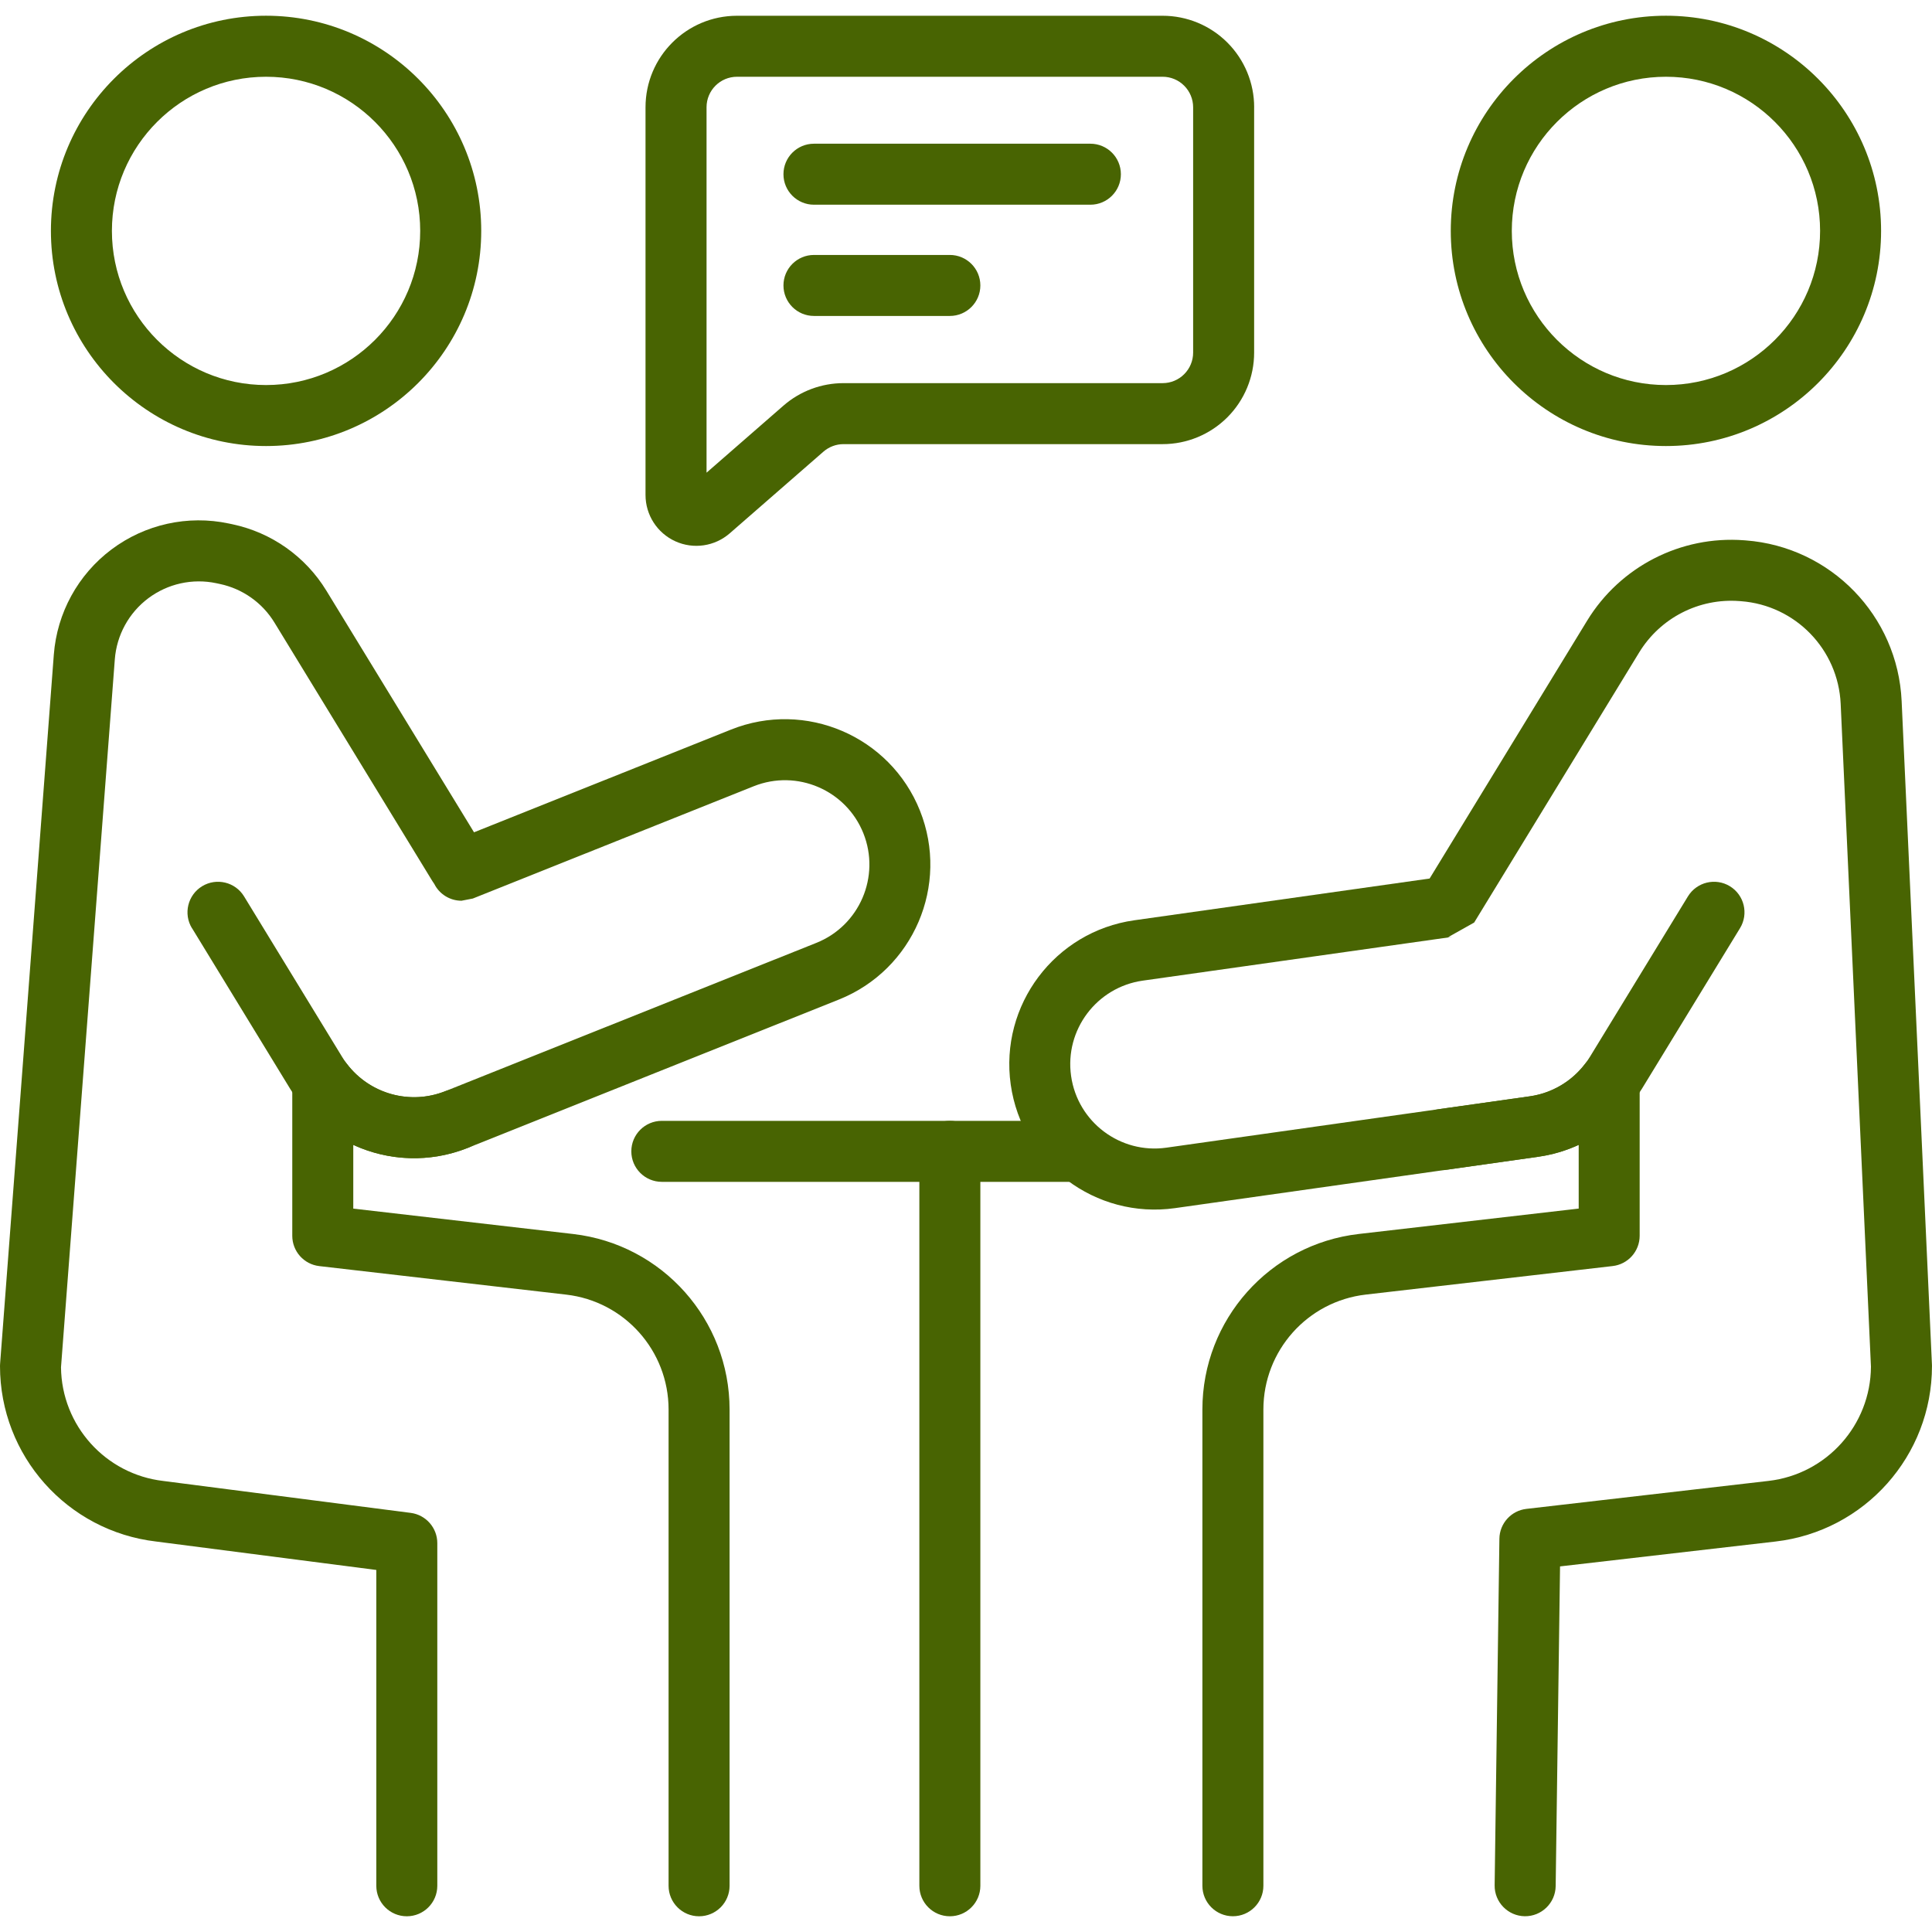 <svg xmlns="http://www.w3.org/2000/svg" id="Capa_1" data-name="Capa 1" viewBox="0 0 605.62 605.62"><defs><style>      .cls-1 {        fill: #486402;        fill-rule: evenodd;        stroke-width: 0px;      }    </style></defs><path class="cls-1" d="M207.46,370.47h128.28c5.28,0,9.56-4.28,9.56-9.56s-4.28-9.56-9.56-9.56h-128.28c-5.28,0-9.56,4.28-9.56,9.56s4.28,9.56,9.56,9.56h0Z"></path><path class="cls-1" d="M288.19,360.91v230.22c0,5.28,4.28,9.56,9.56,9.56s9.56-4.28,9.56-9.56v-230.22c0-5.28-4.29-9.56-9.56-9.56s-9.56,4.28-9.56,9.56Z"></path><path class="cls-1" d="M83.4,4.93C46.19,4.93,15.96,35.16,15.96,72.38s30.22,67.44,67.44,67.44,67.45-30.22,67.45-67.44S120.63,4.93,83.4,4.93ZM83.4,24.06c26.67,0,48.32,21.65,48.32,48.32s-21.65,48.32-48.32,48.32-48.32-21.65-48.32-48.32,21.65-48.32,48.32-48.32Z"></path><path class="cls-1" d="M522.22,4.93c-37.22,0-67.45,30.22-67.45,67.45s30.22,67.44,67.45,67.44,67.44-30.22,67.44-67.44-30.22-67.45-67.44-67.45ZM522.22,24.06c26.67,0,48.32,21.65,48.32,48.32s-21.65,48.32-48.32,48.32-48.32-21.65-48.32-48.32,21.65-48.32,48.32-48.32Z"></path><path class="cls-1" d="M136.11,277.04c1.58,3.19,4.86,5.31,8.56,5.31l3.55-.69,88.05-35.2c13.55-5.41,28.95,1.19,34.37,14.74,5.41,13.55-1.19,28.94-14.74,34.36l-116.29,46.48c-11.11,4.44-23.7.85-30.82-8.48-2.49-3.26-6.78-4.57-10.67-3.26-3.88,1.31-6.5,4.96-6.5,9.06v48.02c0,4.86,3.64,8.94,8.46,9.5l77.4,8.94c18.29,2.11,32.1,17.6,32.1,36.02v149.29c0,5.28,4.28,9.56,9.56,9.56s9.56-4.28,9.56-9.56v-149.29c0-28.13-21.09-51.79-49.03-55.02l-68.93-7.96v-19.97c11.03,5.07,23.98,5.69,35.95.91l116.29-46.48c23.35-9.34,34.73-35.87,25.39-59.22s-35.87-34.73-59.22-25.4l-80.56,32.2-46.28-75.74c-6.53-10.7-17.19-18.23-29.45-20.82-.38-.08-.75-.16-1.14-.24-12.85-2.72-26.24.24-36.75,8.12-10.51,7.88-17.1,19.9-18.1,33C11.3,279.21.03,427.49.03,427.49c-.02.24-.03.48-.03.73C0,456.32,21.04,479.95,48.95,483.22l69.01,8.91v99c0,5.28,4.28,9.56,9.56,9.56s9.56-4.28,9.56-9.56v-107.4c0-4.81-3.57-8.87-8.34-9.49l-77.52-10c-18.16-2.1-31.9-17.39-32.1-35.63,0-.05,16.87-221.94,16.87-221.94.58-7.59,4.4-14.57,10.5-19.14,6.1-4.57,13.87-6.29,21.32-4.71l1.13.24c7.11,1.51,13.29,5.88,17.08,12.08,14.46,23.68,43.78,71.67,49.5,81.03.19.3.38.6.58.87h0Z"></path><path class="cls-1" d="M60.19,290.95l30.73,50.3c11.58,18.96,35.16,26.8,55.79,18.55,4.9-1.96,7.29-7.53,5.33-12.42-1.96-4.9-7.53-7.29-12.43-5.34-11.97,4.79-25.65.24-32.38-10.76l-30.73-50.3c-2.75-4.5-8.64-5.92-13.15-3.17-4.5,2.76-5.93,8.64-3.18,13.15h0Z"></path><path class="cls-1" d="M448.15,275.39l-92.59,13.09c-24.9,3.52-42.25,26.6-38.73,51.5,3.52,24.89,26.6,42.25,51.5,38.73l113.88-16.11c4.43-.62,8.69-1.89,12.66-3.72v19.97l-68.93,7.96c-27.94,3.23-49.03,26.88-49.03,55.02v149.29c0,5.28,4.28,9.56,9.56,9.56s9.56-4.28,9.56-9.56v-149.29c0-18.42,13.81-33.91,32.1-36.02l77.37-8.94h-.02c4.79-.52,8.5-4.58,8.5-9.5v-48.03c0-4.1-2.61-7.74-6.5-9.05-3.88-1.32-8.17,0-10.67,3.25-4.19,5.48-10.39,9.15-17.3,10.12l-113.88,16.1c-14.45,2.05-27.84-8.03-29.88-22.48-2.05-14.45,8.03-27.83,22.47-29.88l97.03-13.72-1.31.09,8.16-4.58,51.74-84.69c6.62-10.82,18.74-17.04,31.39-16.08.18.01.35.02.53.04,17.05,1.29,30.45,15.1,31.23,32.17l9.49,207.77c-.1,18.32-13.87,33.71-32.1,35.82l-75.91,8.77c-4.77.55-8.4,4.56-8.46,9.36l-1.49,108.63c-.07,5.28,4.16,9.62,9.43,9.7,5.28.07,9.62-4.16,9.7-9.43l1.37-100.23,67.56-7.8c27.94-3.23,49.03-26.89,49.03-55.02,0-.15,0-.29-.01-.44,0,0-6.34-138.74-9.5-208-1.22-26.74-22.21-48.35-48.9-50.36-.18-.01-.36-.03-.53-.04-19.81-1.49-38.79,8.24-49.15,25.19l-49.38,80.84Z"></path><path class="cls-1" d="M393.14,33.62c0-7.6-3.02-14.9-8.4-20.28-5.38-5.38-12.67-8.4-20.29-8.4h-133.41c-15.85,0-28.69,12.85-28.69,28.69v121.53c0,6.25,3.65,11.92,9.33,14.51,5.69,2.59,12.36,1.61,17.07-2.49,9.2-8.01,22.16-19.31,29.38-25.61,1.75-1.52,3.98-2.35,6.29-2.35h100.02c7.61,0,14.9-3.02,20.29-8.4,5.38-5.38,8.4-12.68,8.4-20.29V33.62h0ZM221.48,148.15V33.62c0-5.28,4.28-9.56,9.56-9.56h133.41c2.54,0,4.97,1.01,6.76,2.81,1.79,1.79,2.8,4.22,2.8,6.76v76.9c0,2.54-1.01,4.97-2.8,6.76-1.79,1.8-4.23,2.81-6.76,2.81h-100.02c-6.93,0-13.62,2.5-18.85,7.06l-24.1,21.01Z"></path><path class="cls-1" d="M255.15,64.17h86.65c5.28,0,9.56-4.28,9.56-9.56s-4.28-9.56-9.56-9.56h-86.65c-5.28,0-9.56,4.28-9.56,9.56s4.28,9.56,9.56,9.56h0Z"></path><path class="cls-1" d="M255.15,99.04h42.6c5.27,0,9.56-4.28,9.56-9.56s-4.29-9.56-9.56-9.56h-42.6c-5.28,0-9.56,4.28-9.56,9.56,0,5.28,4.28,9.56,9.56,9.56Z"></path><path class="cls-1" d="M453.47,366.68l28.73-4.07c13.48-1.91,25.4-9.74,32.51-21.36l30.73-50.3c2.75-4.5,1.33-10.39-3.17-13.14-4.5-2.75-10.39-1.33-13.15,3.17l-30.73,50.3c-4.12,6.74-11.04,11.28-18.86,12.39l-28.73,4.06c-5.23.74-8.87,5.58-8.14,10.81.74,5.22,5.58,8.87,10.81,8.13h0Z"></path></svg>